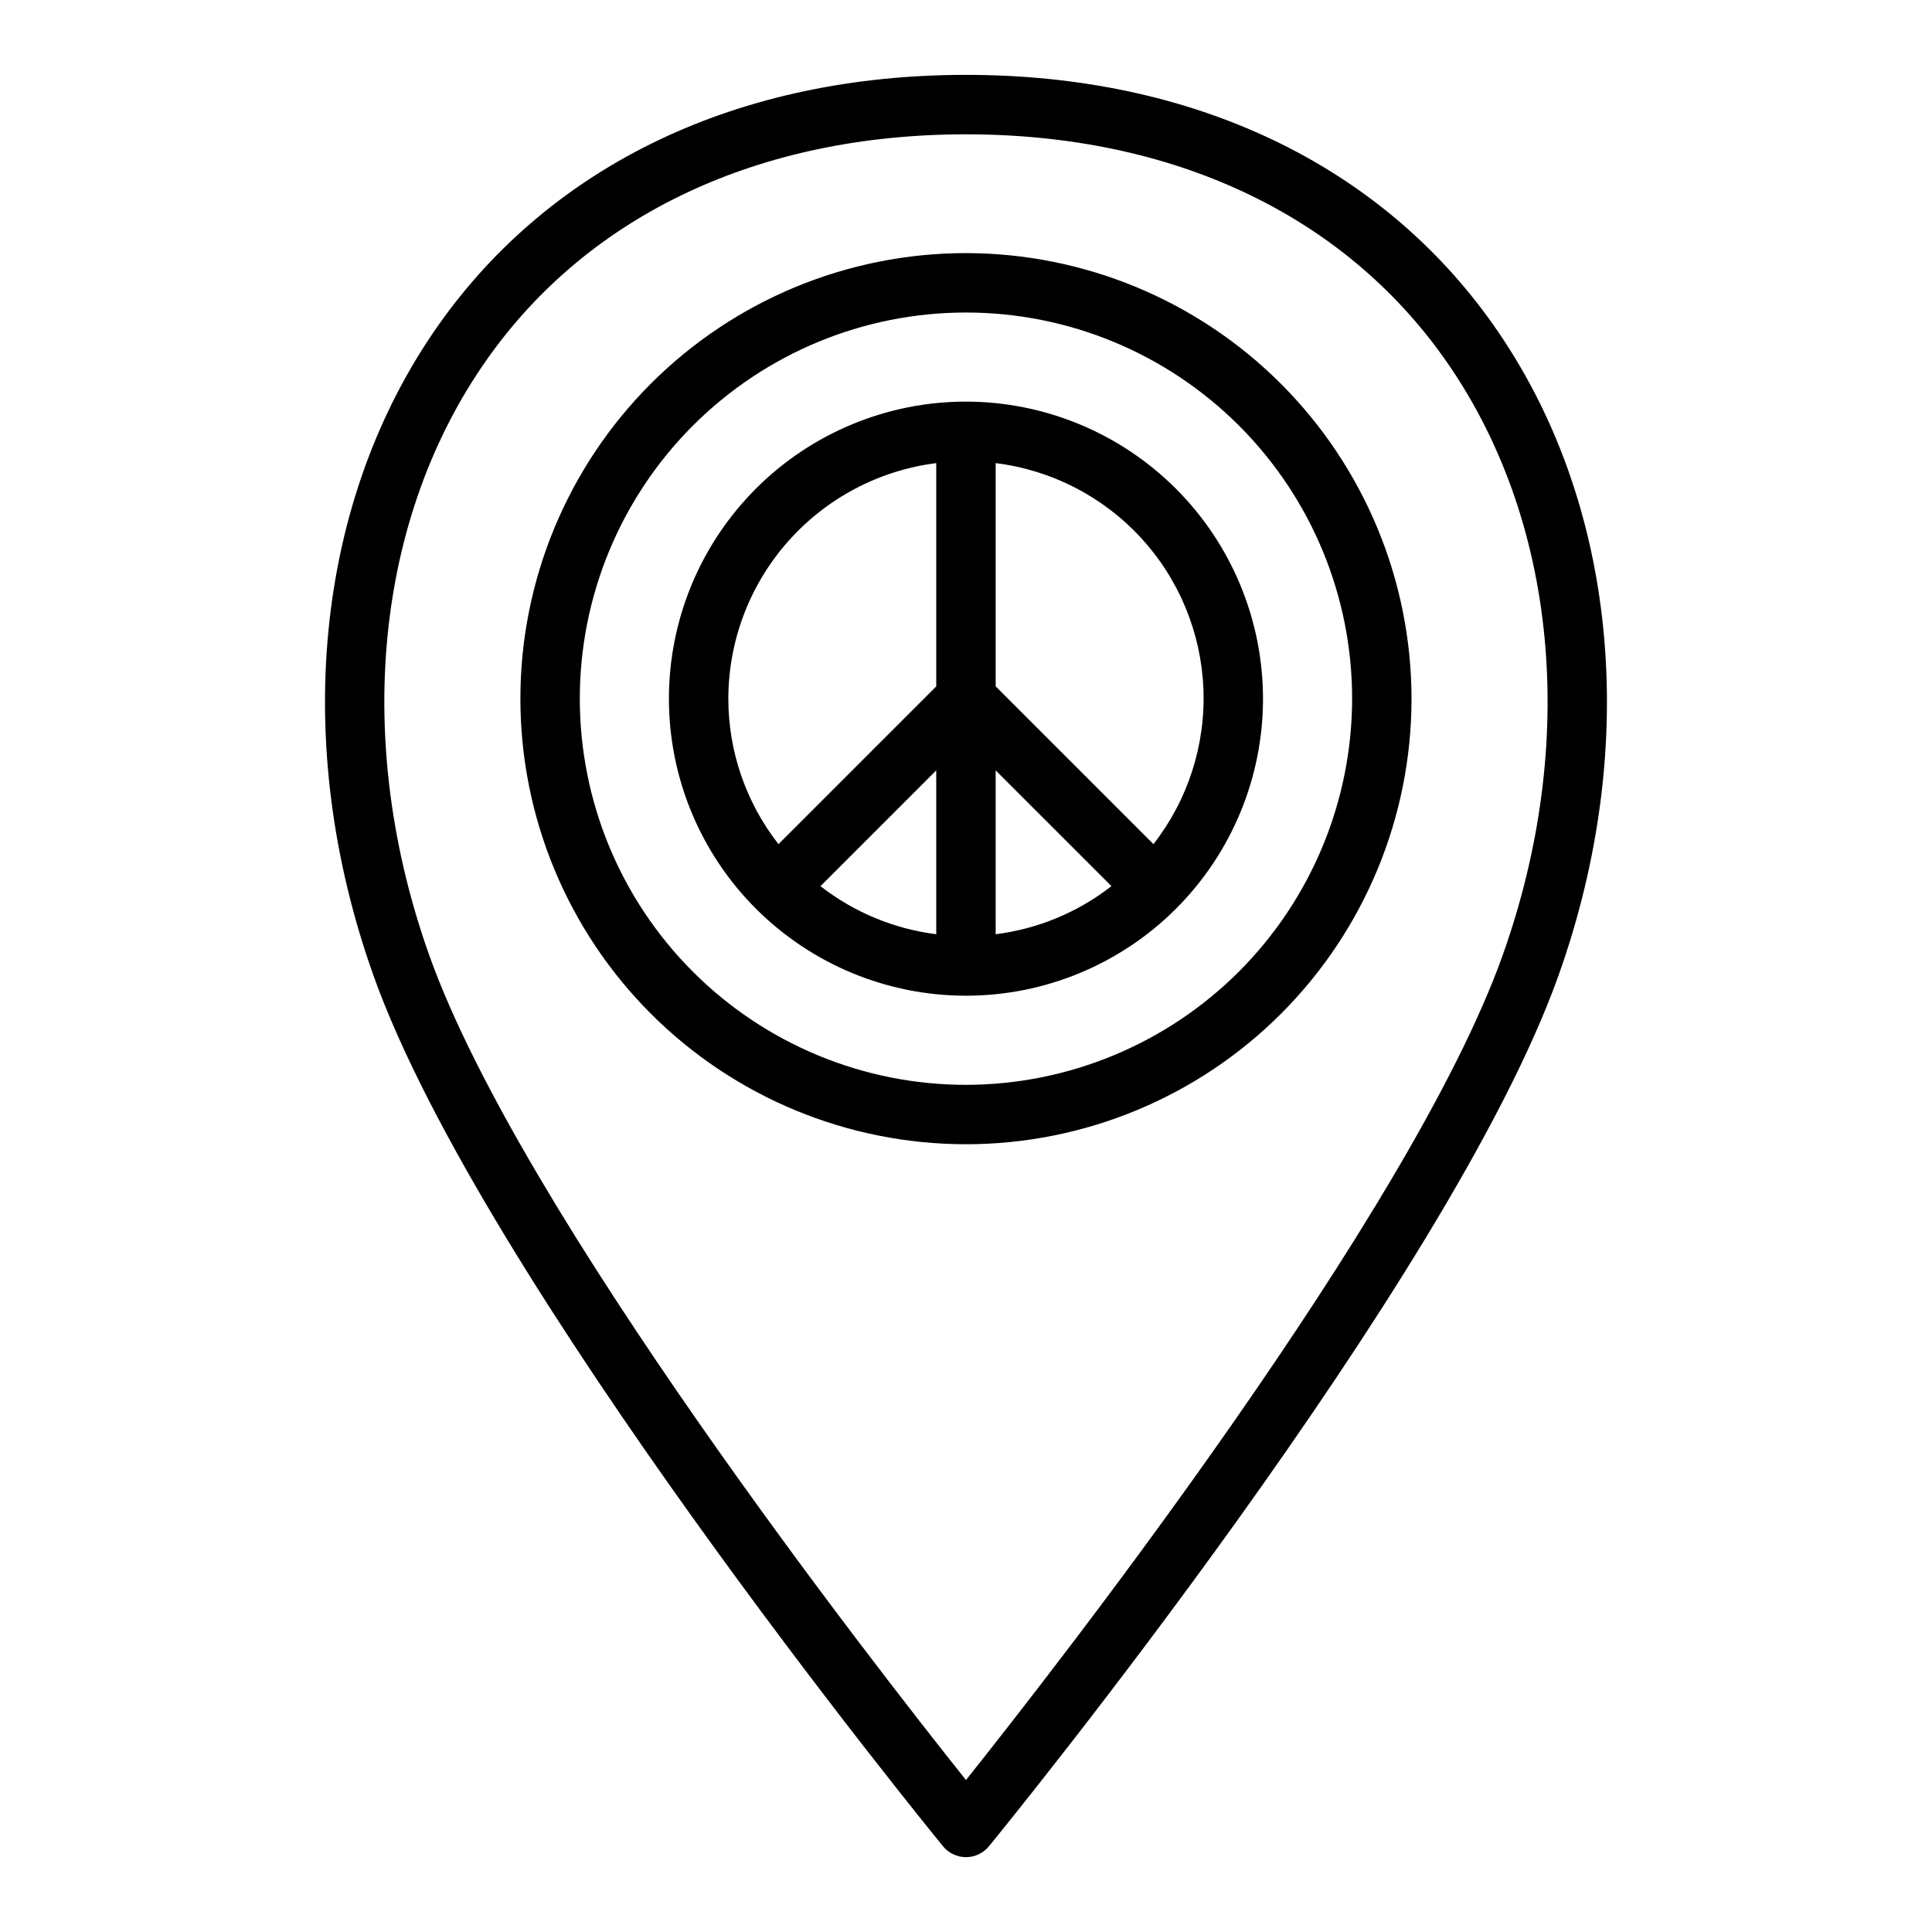 <?xml version="1.0" encoding="UTF-8"?>
<!-- Uploaded to: ICON Repo, www.svgrepo.com, Generator: ICON Repo Mixer Tools -->
<svg fill="#000000" width="800px" height="800px" version="1.1" viewBox="144 144 512 512" xmlns="http://www.w3.org/2000/svg">
 <path d="m539.8 230.16c-30.137-42.77-79.789-66.32-139.8-66.32-60.02 0-109.67 23.551-139.81 66.32-32.742 46.453-39.16 110.93-17.172 172.49 28.836 80.754 145.92 224.54 150.88 230.62v0.004c1.492 1.828 3.731 2.891 6.094 2.891 2.363 0 4.602-1.062 6.098-2.891 4.965-6.082 122.05-149.87 150.88-230.62 21.988-61.555 15.566-126.04-17.172-172.49zm2.352 167.19c-24.262 67.934-117.35 187.25-142.16 218.38-24.809-31.117-117.89-150.44-142.16-218.37-20.266-56.738-14.578-115.85 15.219-158.12 27.098-38.461 72.184-59.645 126.94-59.645 54.75 0 99.836 21.184 126.94 59.645 29.793 42.273 35.484 101.39 15.219 158.12zm-142.16-146.92c-20.879 0-40.902 8.293-55.664 23.059-14.766 14.762-23.059 34.785-23.059 55.66 0 20.879 8.293 40.902 23.059 55.664 14.762 14.766 34.785 23.059 55.664 23.059 20.875 0 40.898-8.293 55.664-23.059 14.762-14.762 23.055-34.785 23.055-55.664-0.023-20.867-8.324-40.879-23.082-55.637-14.758-14.758-34.77-23.059-55.637-23.082zm-7.875 141.15c-11.188-1.406-21.789-5.809-30.68-12.742l30.68-30.684zm15.742-43.426 30.684 30.68v0.004c-8.891 6.934-19.492 11.336-30.68 12.742zm-70.844-19.004c0.023-15.324 5.633-30.117 15.777-41.605 10.141-11.488 24.121-18.891 39.324-20.816v59.168l-41.812 41.812c-8.609-11.008-13.289-24.582-13.289-38.559zm112.66 38.555-41.812-41.812v-59.164c14.77 1.828 28.41 8.84 38.492 19.785 10.082 10.949 15.949 25.121 16.559 39.988 0.605 14.871-4.086 29.473-13.238 41.207zm-49.684-156.63c-31.316 0-61.352 12.441-83.496 34.586-22.145 22.145-34.586 52.176-34.586 83.492 0 31.32 12.441 61.352 34.586 83.496 22.145 22.145 52.18 34.586 83.496 34.586s61.348-12.441 83.492-34.586c22.145-22.145 34.586-52.176 34.586-83.496-0.035-31.305-12.484-61.316-34.621-83.457-22.137-22.137-52.152-34.586-83.457-34.621zm0 220.42c-27.145 0-53.172-10.785-72.363-29.977-19.191-19.191-29.973-45.219-29.973-72.363 0-27.141 10.781-53.168 29.973-72.359 19.191-19.191 45.219-29.977 72.363-29.977 27.141 0 53.168 10.785 72.359 29.977 19.195 19.191 29.977 45.219 29.977 72.359-0.031 27.133-10.824 53.145-30.008 72.332-19.188 19.184-45.199 29.977-72.328 30.008z"/>
</svg>